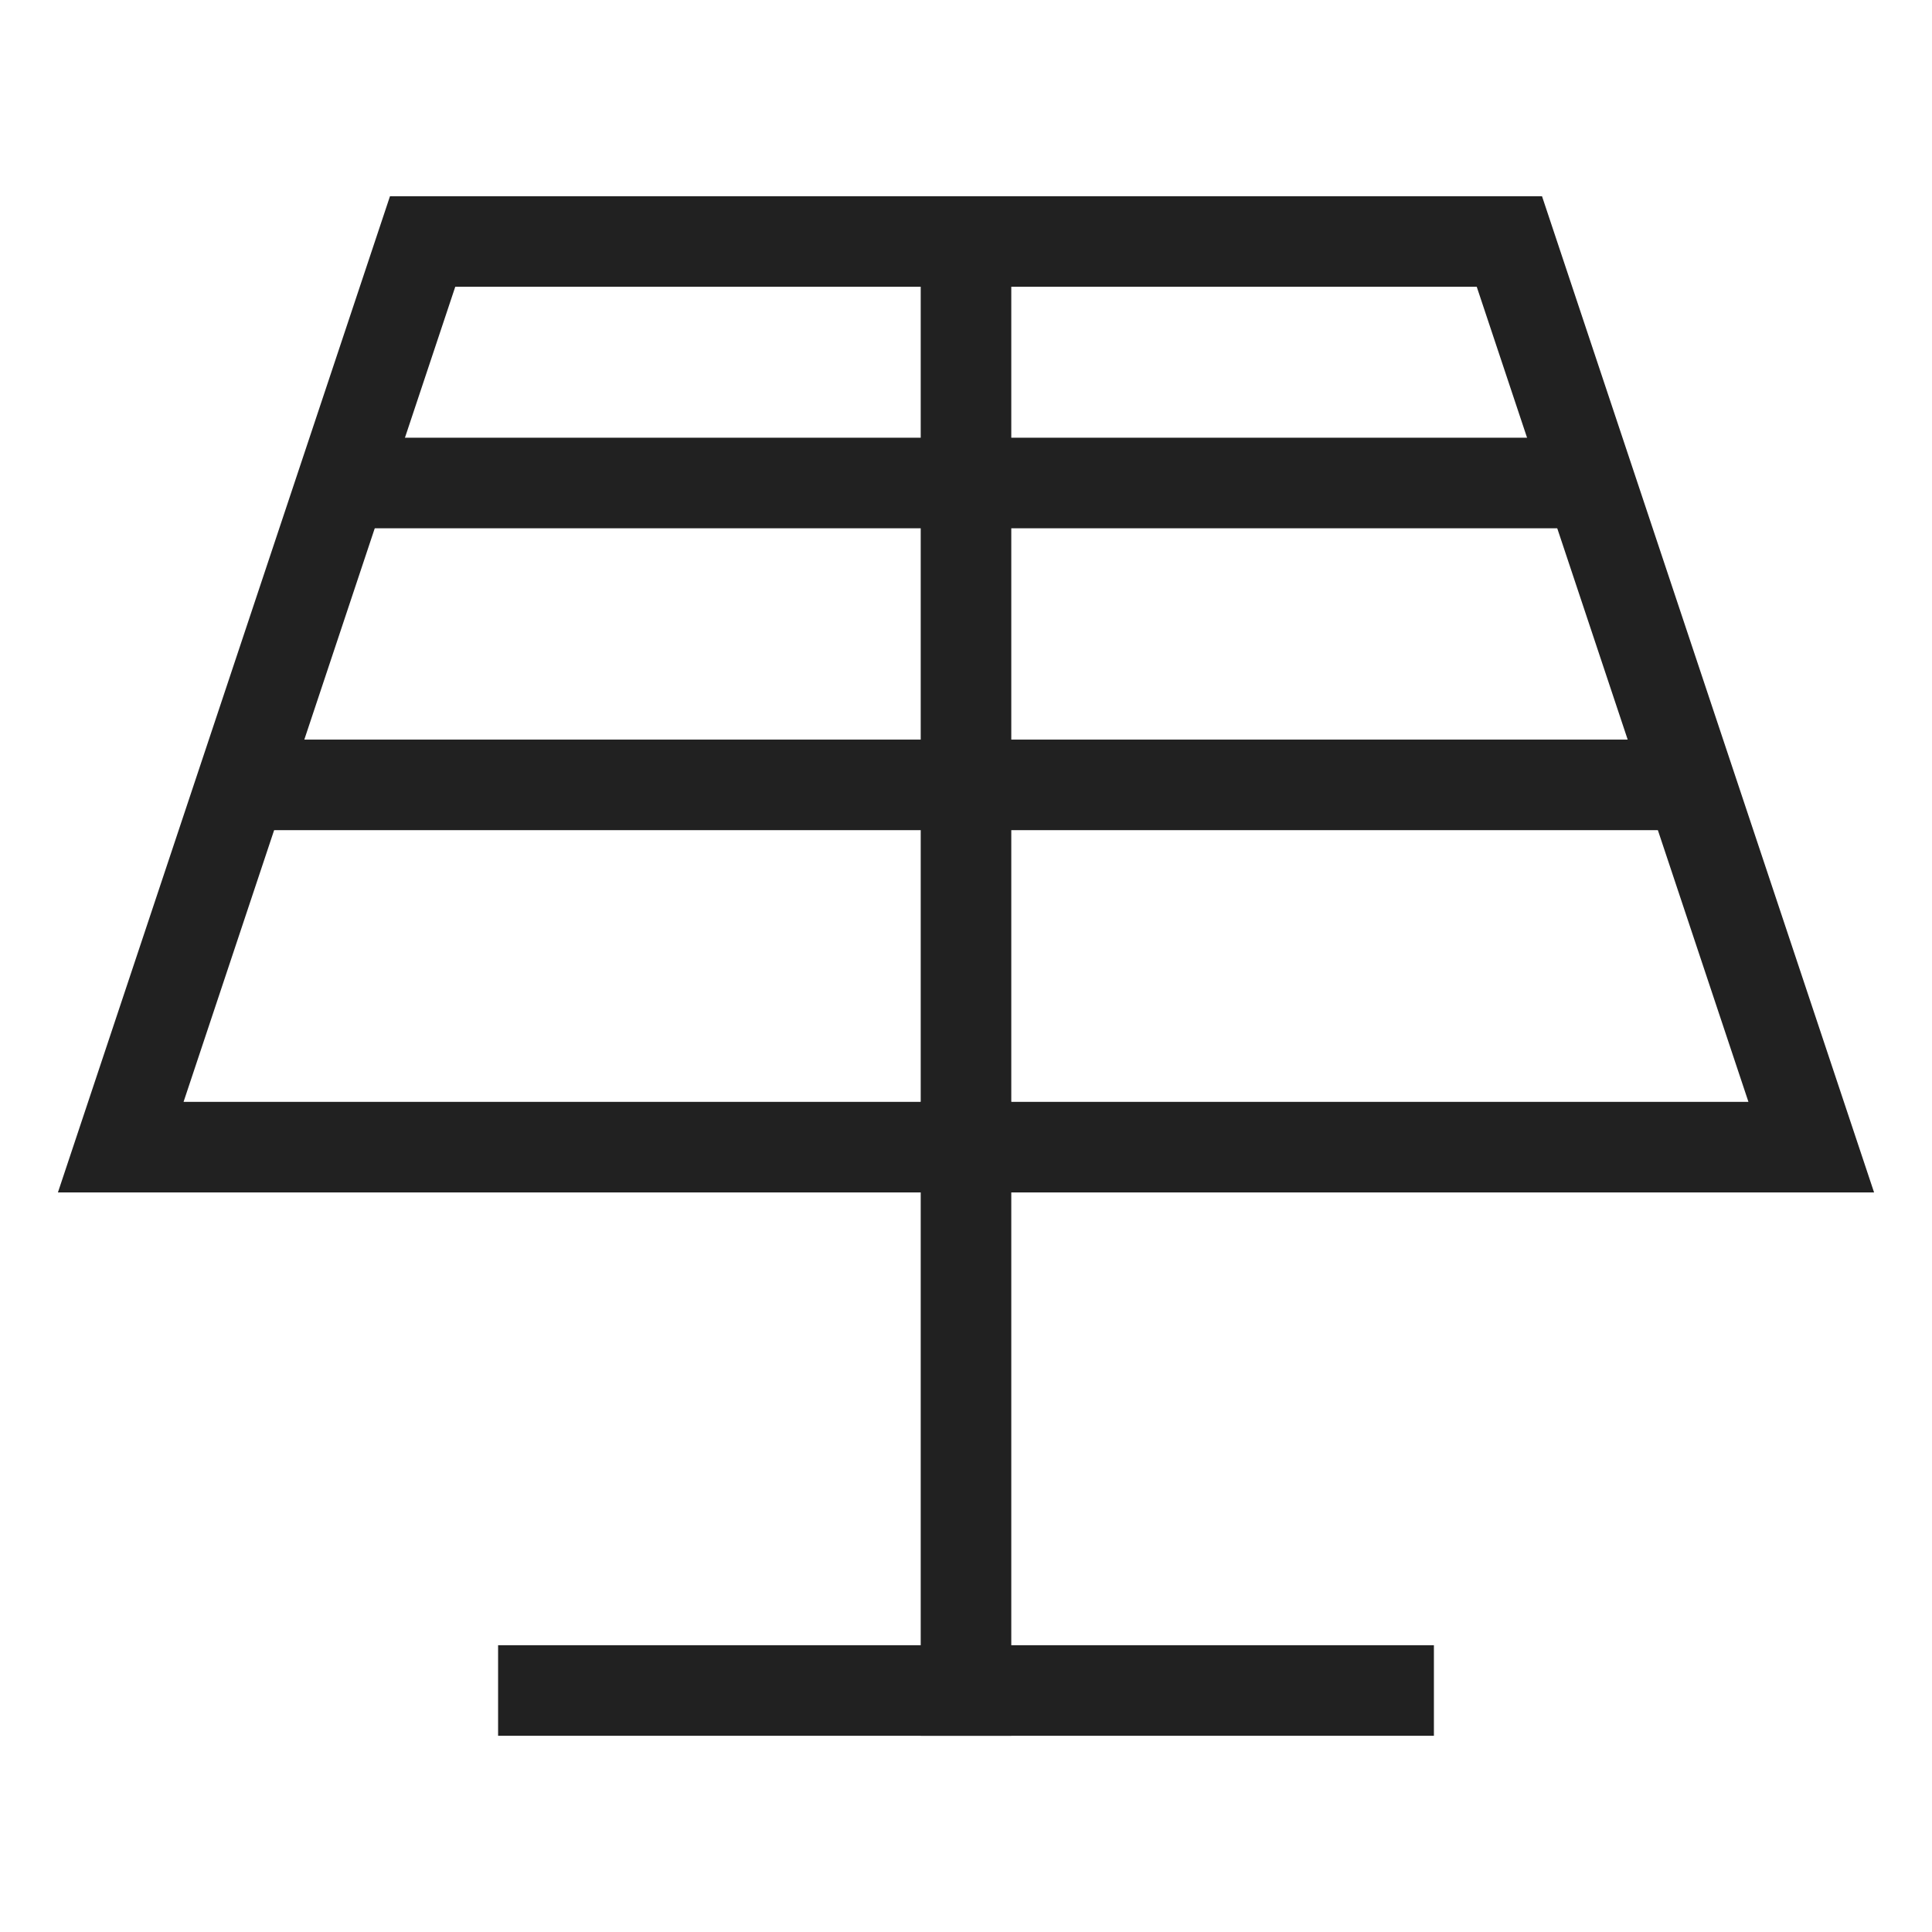 <svg width="64" height="64" viewBox="0 0 64 64" fill="none" xmlns="http://www.w3.org/2000/svg">
<path fill-rule="evenodd" clip-rule="evenodd" d="M16.5 54.5H47.5V57.5H16.5V54.5Z" fill="#212121"/>
<path fill-rule="evenodd" clip-rule="evenodd" d="M33.5 36.5V57.5H30.5V36.5H33.5Z" fill="#212121"/>
<path fill-rule="evenodd" clip-rule="evenodd" d="M56 27.5H8V24.5H56V27.5Z" fill="#212121"/>
<path fill-rule="evenodd" clip-rule="evenodd" d="M52.667 17.5H11.334V14.5H52.667V17.5Z" fill="#212121"/>
<path fill-rule="evenodd" clip-rule="evenodd" d="M30.5 38V8H33.5V38H30.5Z" fill="#212121"/>
<path fill-rule="evenodd" clip-rule="evenodd" d="M12.919 6.5H51.081L62.081 39.5H1.919L12.919 6.5ZM15.081 9.5L6.081 36.5H57.919L48.919 9.5H15.081Z" fill="#212121"/>
</svg>
